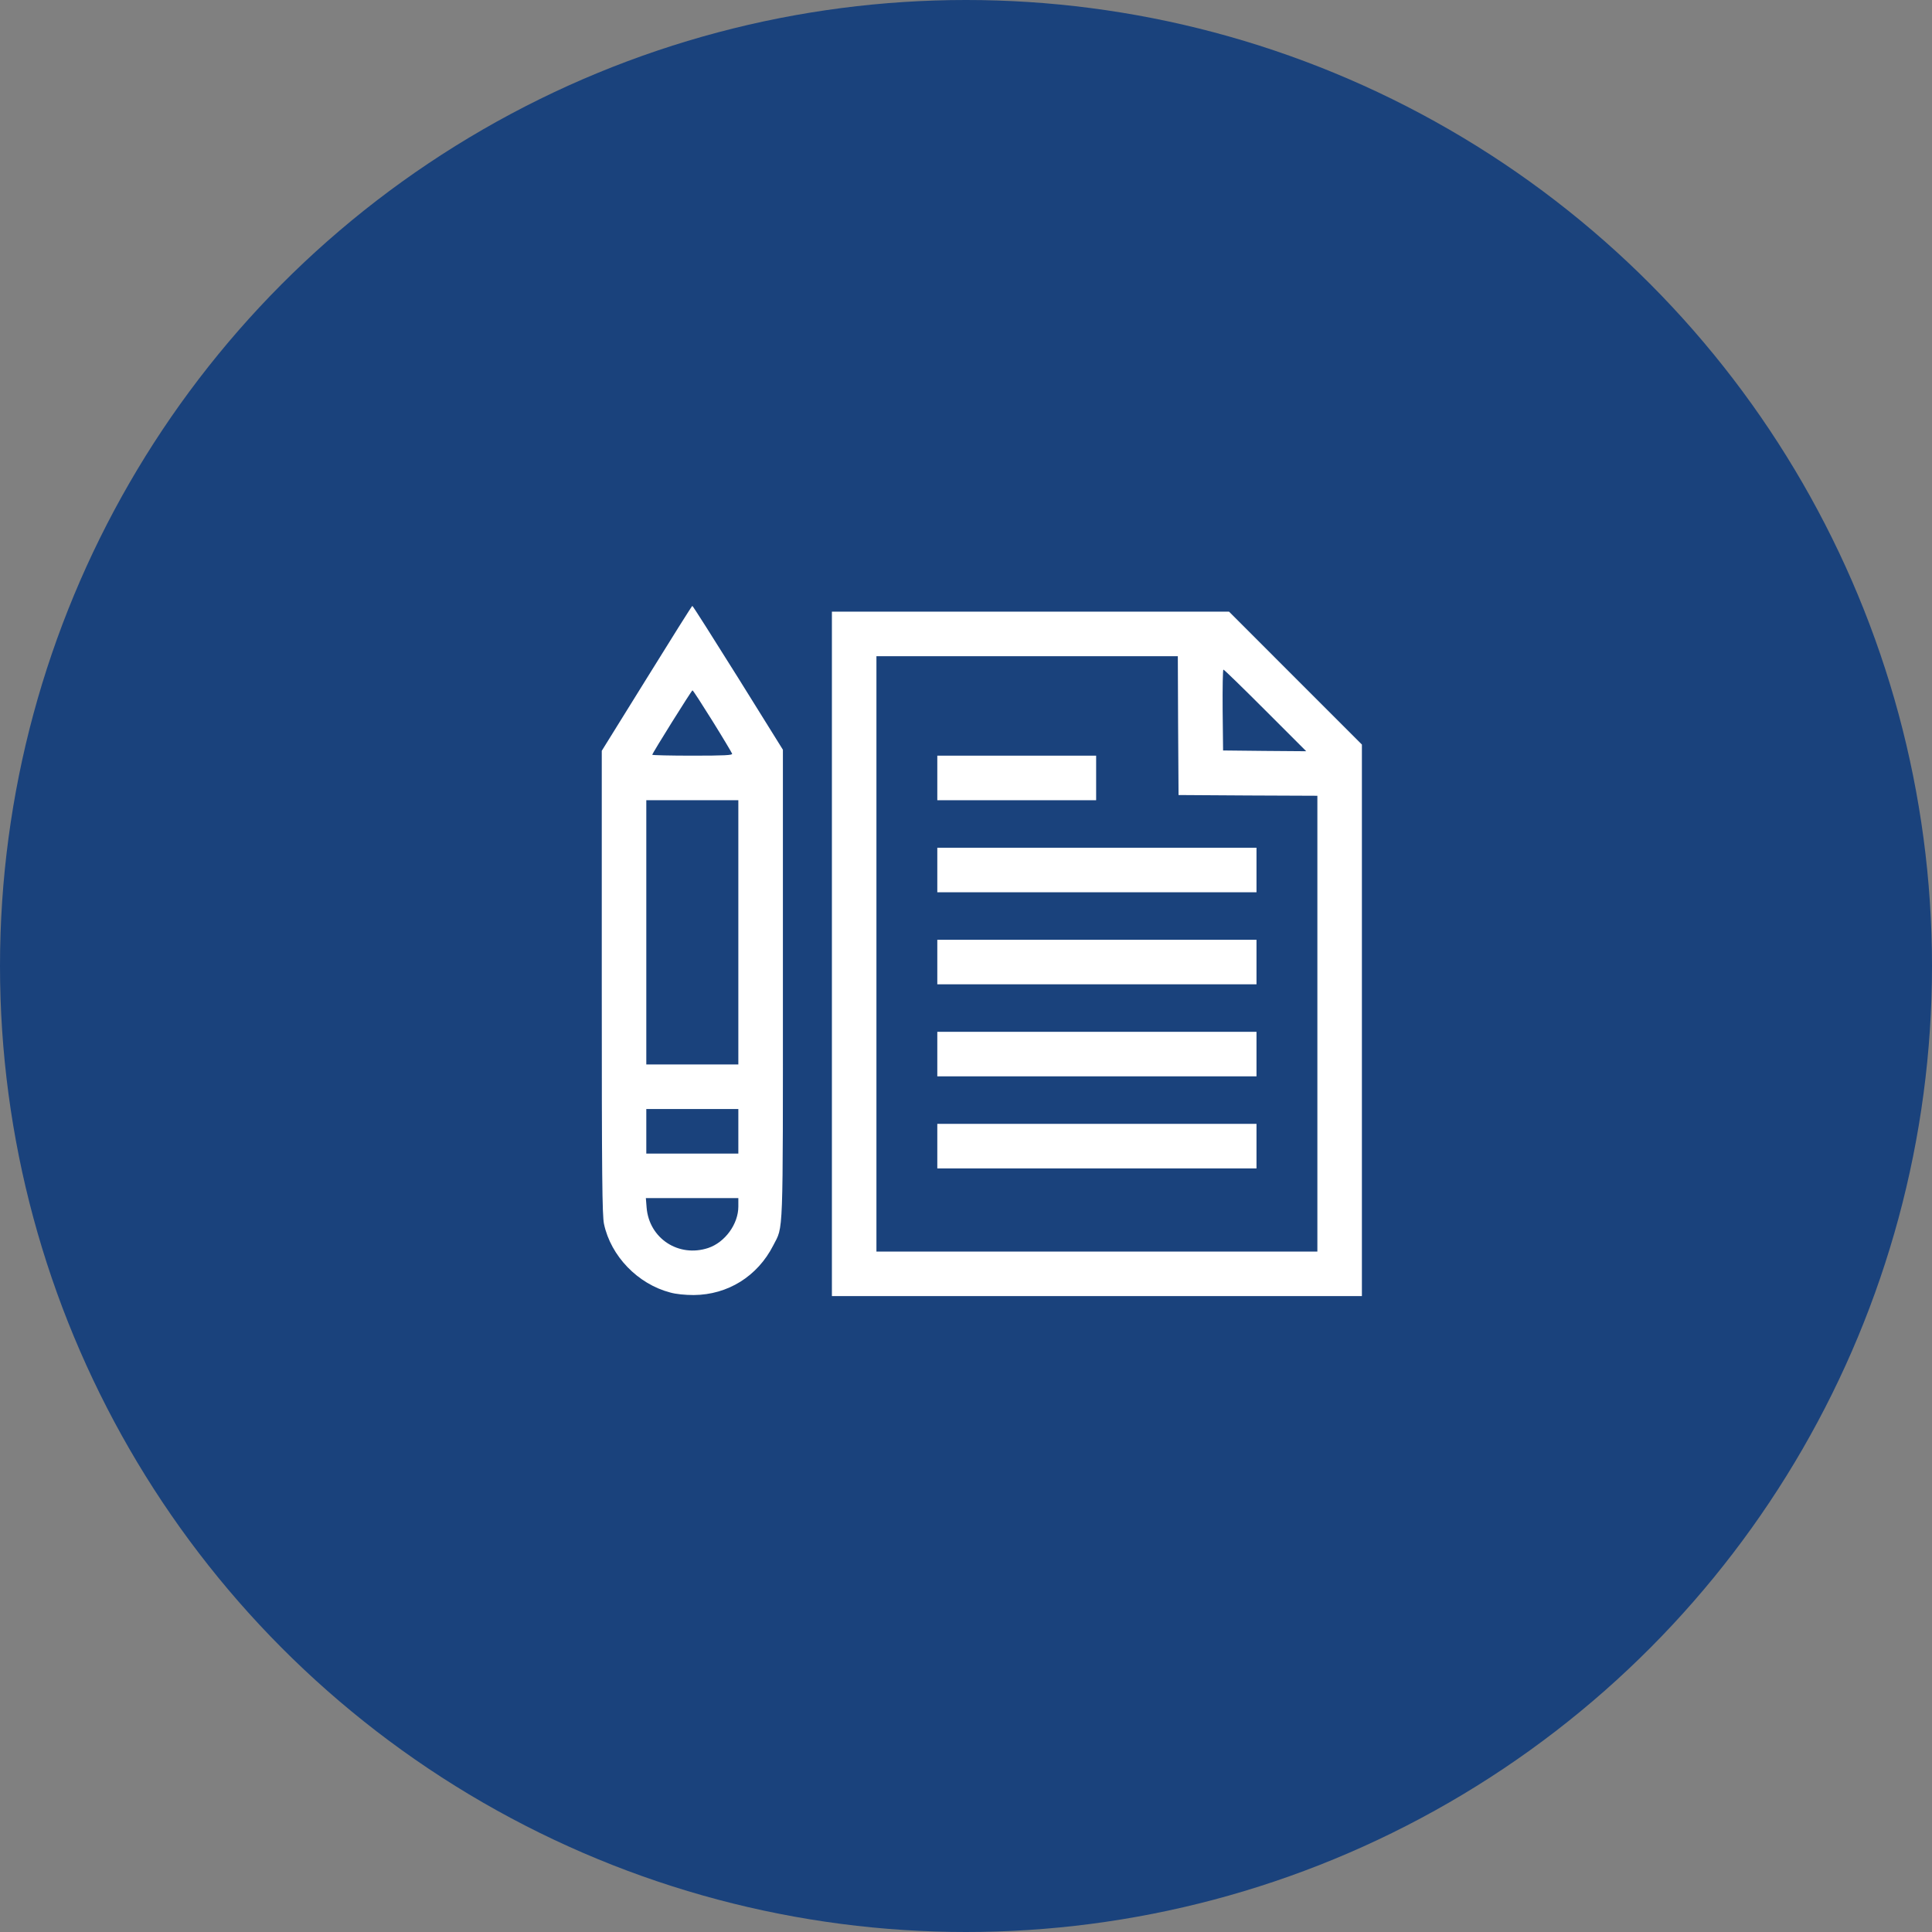 <?xml version="1.0" encoding="UTF-8"?> <svg xmlns="http://www.w3.org/2000/svg" width="61" height="61" viewBox="0 0 61 61" fill="none"><rect x="0" y="0" width="61" height="61" fill="#808080" stroke="none"/><circle cx="30.5" cy="30.5" r="30.5" fill="#1A427C"></circle><path d="M20.42 21.417L19 23.705V31.012C19 37.228 19.014 38.367 19.07 38.644C19.286 39.661 20.139 40.542 21.161 40.809C21.344 40.861 21.634 40.889 21.906 40.889C22.98 40.88 23.917 40.298 24.414 39.323C24.738 38.686 24.719 39.234 24.719 31.059V23.672L23.303 21.398C22.52 20.147 21.873 19.125 21.859 19.13C21.845 19.13 21.198 20.161 20.42 21.417ZM22.497 22.767C22.83 23.302 23.106 23.766 23.116 23.798C23.13 23.845 22.877 23.859 21.864 23.859C21.166 23.859 20.594 23.845 20.594 23.831C20.594 23.784 21.836 21.797 21.864 21.797C21.883 21.797 22.164 22.233 22.497 22.767ZM23.312 29.438V33.609H21.859H20.406V29.438V25.266H21.859H23.312V29.438ZM23.312 35.719V36.422H21.859H20.406V35.719V35.016H21.859H23.312V35.719ZM23.312 38.095C23.312 38.648 22.891 39.225 22.361 39.403C21.428 39.712 20.495 39.103 20.416 38.128L20.392 37.828H21.855H23.312V38.095Z" fill="white"></path><path d="M26.266 30.117V40.922H34.633H43V32.212V23.508L40.9 21.408L38.805 19.312H32.533H26.266V30.117ZM37.197 22.908L37.211 25.102L39.405 25.116L41.594 25.125V32.32V39.516H34.633H27.672V30.117V20.719H32.43H37.188L37.197 22.908ZM39.953 22.43L41.242 23.719L39.93 23.709L38.617 23.695L38.603 22.416C38.598 21.717 38.608 21.141 38.627 21.141C38.65 21.141 39.245 21.722 39.953 22.43Z" fill="white"></path><path d="M29.594 24.562V25.266H32.102H34.609V24.562V23.859H32.102H29.594V24.562Z" fill="white"></path><path d="M29.594 27.469V28.172H34.633H39.672V27.469V26.766H34.633H29.594V27.469Z" fill="white"></path><path d="M29.594 30.375V31.078H34.633H39.672V30.375V29.672H34.633H29.594V30.375Z" fill="white"></path><path d="M29.594 33.281V33.984H34.633H39.672V33.281V32.578H34.633H29.594V33.281Z" fill="white"></path><path d="M29.594 36.188V36.891H34.633H39.672V36.188V35.484H34.633H29.594V36.188Z" fill="white"></path></svg> 